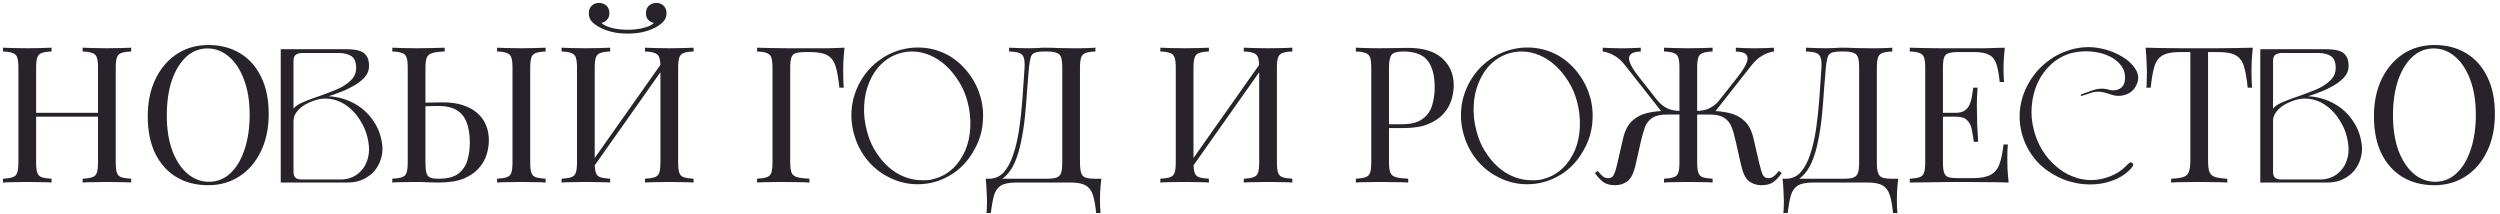 <?xml version="1.0" encoding="UTF-8"?> <svg xmlns="http://www.w3.org/2000/svg" width="315" height="27" viewBox="0 0 315 27" fill="none"><path d="M10.407 23V22.52C10.951 22.488 11.359 22.424 11.631 22.328C11.919 22.232 12.111 22.04 12.207 21.752C12.303 21.464 12.351 21.032 12.351 20.456V8.552C12.351 7.96 12.303 7.528 12.207 7.256C12.111 6.968 11.919 6.776 11.631 6.68C11.359 6.568 10.951 6.504 10.407 6.488V6.008C10.775 6.024 11.239 6.04 11.799 6.056C12.359 6.072 12.911 6.08 13.455 6.08C14.079 6.08 14.663 6.072 15.207 6.056C15.751 6.04 16.191 6.024 16.527 6.008V6.488C15.983 6.504 15.567 6.568 15.279 6.68C15.007 6.776 14.823 6.968 14.727 7.256C14.631 7.528 14.583 7.96 14.583 8.552V20.456C14.583 21.032 14.631 21.464 14.727 21.752C14.823 22.04 15.007 22.232 15.279 22.328C15.567 22.424 15.983 22.488 16.527 22.52V23C16.191 22.968 15.751 22.952 15.207 22.952C14.663 22.936 14.079 22.928 13.455 22.928C12.911 22.928 12.359 22.936 11.799 22.952C11.239 22.952 10.775 22.968 10.407 23ZM0.375 23V22.52C0.919 22.488 1.327 22.424 1.599 22.328C1.887 22.232 2.079 22.04 2.175 21.752C2.271 21.464 2.319 21.032 2.319 20.456V8.552C2.319 7.96 2.271 7.528 2.175 7.256C2.079 6.968 1.887 6.776 1.599 6.68C1.327 6.568 0.919 6.504 0.375 6.488V6.008C0.711 6.024 1.151 6.04 1.695 6.056C2.239 6.072 2.823 6.08 3.447 6.08C4.007 6.08 4.559 6.072 5.103 6.056C5.663 6.04 6.127 6.024 6.495 6.008V6.488C5.951 6.504 5.535 6.568 5.247 6.68C4.975 6.776 4.791 6.968 4.695 7.256C4.599 7.528 4.551 7.96 4.551 8.552V20.456C4.551 21.032 4.599 21.464 4.695 21.752C4.791 22.04 4.975 22.232 5.247 22.328C5.535 22.424 5.951 22.488 6.495 22.52V23C6.127 22.968 5.663 22.952 5.103 22.952C4.559 22.936 4.007 22.928 3.447 22.928C2.823 22.928 2.239 22.936 1.695 22.952C1.151 22.952 0.711 22.968 0.375 23ZM3.711 14.696V14.216H13.191V14.696H3.711ZM26.248 5.672C27.768 5.672 29.096 6.016 30.232 6.704C31.384 7.392 32.272 8.384 32.896 9.68C33.536 10.96 33.856 12.52 33.856 14.36C33.856 16.152 33.528 17.72 32.872 19.064C32.232 20.408 31.336 21.456 30.184 22.208C29.032 22.96 27.712 23.336 26.224 23.336C24.704 23.336 23.368 22.992 22.216 22.304C21.08 21.616 20.192 20.624 19.552 19.328C18.928 18.032 18.616 16.472 18.616 14.648C18.616 12.856 18.944 11.288 19.6 9.944C20.256 8.6 21.152 7.552 22.288 6.8C23.44 6.048 24.76 5.672 26.248 5.672ZM26.152 6.104C25.112 6.104 24.208 6.464 23.44 7.184C22.672 7.904 22.072 8.896 21.64 10.16C21.224 11.424 21.016 12.888 21.016 14.552C21.016 16.248 21.248 17.728 21.712 18.992C22.192 20.24 22.832 21.208 23.632 21.896C24.448 22.568 25.344 22.904 26.32 22.904C27.36 22.904 28.264 22.544 29.032 21.824C29.8 21.104 30.392 20.112 30.808 18.848C31.24 17.568 31.456 16.104 31.456 14.456C31.456 12.744 31.216 11.264 30.736 10.016C30.272 8.768 29.64 7.808 28.84 7.136C28.04 6.448 27.144 6.104 26.152 6.104ZM35.373 23V6.2H43.653C44.013 6.2 44.373 6.224 44.733 6.272C45.069 6.32 45.381 6.416 45.669 6.56C45.957 6.728 46.173 6.968 46.317 7.28C46.461 7.616 46.533 8.048 46.485 8.576C46.437 9.008 46.245 9.416 45.909 9.776C45.549 10.16 45.117 10.496 44.613 10.784C44.109 11.072 43.581 11.336 43.005 11.552C42.429 11.792 41.877 11.984 41.397 12.128C42.021 12.152 42.693 12.272 43.437 12.512C44.181 12.752 44.901 13.136 45.573 13.64C46.245 14.168 46.821 14.816 47.301 15.632C47.781 16.448 48.093 17.408 48.189 18.536C48.213 19.064 48.141 19.568 47.973 20.096C47.805 20.624 47.541 21.104 47.181 21.536C46.797 21.968 46.341 22.328 45.765 22.592C45.189 22.88 44.517 23 43.749 23H35.373ZM36.981 21.584C36.981 21.968 37.053 22.232 37.221 22.376C37.365 22.544 37.653 22.616 38.037 22.616H42.933C43.437 22.616 43.917 22.52 44.373 22.328C44.829 22.136 45.213 21.848 45.549 21.464C45.885 21.104 46.125 20.672 46.293 20.144C46.461 19.64 46.533 19.064 46.485 18.44C46.413 17.624 46.221 16.856 45.909 16.136C45.573 15.416 45.165 14.768 44.685 14.216C44.205 13.664 43.629 13.232 43.005 12.896C42.357 12.584 41.685 12.416 40.989 12.416C40.605 12.416 40.173 12.488 39.717 12.632C39.237 12.776 38.805 12.968 38.397 13.208C37.989 13.448 37.653 13.76 37.389 14.096C37.101 14.456 36.981 14.84 36.981 15.272V21.584ZM36.981 13.688C37.197 13.4 37.557 13.16 38.037 12.944C38.517 12.728 39.045 12.512 39.621 12.32C40.197 12.128 40.797 11.912 41.421 11.672C42.045 11.456 42.597 11.216 43.125 10.928C43.629 10.64 44.037 10.328 44.373 9.944C44.709 9.56 44.877 9.104 44.877 8.576C44.877 7.856 44.685 7.376 44.301 7.088C43.917 6.824 43.365 6.68 42.693 6.68H38.037C37.701 6.68 37.437 6.776 37.245 6.92C37.053 7.088 36.981 7.352 36.981 7.712V13.688ZM56.03 6.008V6.488C55.358 6.504 54.846 6.568 54.494 6.68C54.142 6.776 53.902 6.968 53.774 7.256C53.662 7.528 53.606 7.96 53.606 8.552V20.456C53.606 21.032 53.646 21.472 53.726 21.776C53.806 22.064 53.966 22.264 54.206 22.376C54.446 22.472 54.806 22.52 55.286 22.52C56.358 22.52 57.174 22.312 57.734 21.896C58.294 21.464 58.678 20.904 58.886 20.216C59.094 19.528 59.198 18.776 59.198 17.96C59.198 16.952 59.062 16.104 58.79 15.416C58.534 14.728 58.118 14.216 57.542 13.88C56.966 13.528 56.19 13.352 55.214 13.352C54.878 13.352 54.51 13.36 54.11 13.376C53.726 13.376 53.358 13.384 53.006 13.4C52.67 13.4 52.414 13.4 52.238 13.4L52.19 12.944C52.942 12.944 53.662 12.936 54.35 12.92C55.038 12.904 55.526 12.896 55.814 12.896C56.774 12.896 57.614 13.016 58.334 13.256C59.07 13.496 59.678 13.832 60.158 14.264C60.638 14.68 60.998 15.184 61.238 15.776C61.478 16.352 61.598 16.992 61.598 17.696C61.598 18.272 61.502 18.872 61.31 19.496C61.118 20.12 60.782 20.696 60.302 21.224C59.838 21.752 59.198 22.184 58.382 22.52C57.566 22.84 56.534 23 55.286 23C54.918 23 54.502 22.992 54.038 22.976C53.574 22.944 53.062 22.928 52.502 22.928C51.878 22.928 51.294 22.936 50.75 22.952C50.206 22.952 49.766 22.968 49.43 23V22.52C49.974 22.488 50.382 22.424 50.654 22.328C50.942 22.232 51.134 22.04 51.23 21.752C51.326 21.464 51.374 21.032 51.374 20.456V8.552C51.374 7.96 51.326 7.528 51.23 7.256C51.134 6.968 50.942 6.776 50.654 6.68C50.382 6.568 49.974 6.504 49.43 6.488V6.008C49.766 6.024 50.206 6.04 50.75 6.056C51.294 6.072 51.878 6.08 52.502 6.08C53.158 6.08 53.806 6.072 54.446 6.056C55.086 6.04 55.614 6.024 56.03 6.008ZM68.75 6.008V6.488C68.206 6.504 67.79 6.568 67.502 6.68C67.23 6.776 67.046 6.968 66.95 7.256C66.854 7.528 66.806 7.96 66.806 8.552V20.456C66.806 21.032 66.854 21.464 66.95 21.752C67.046 22.04 67.23 22.232 67.502 22.328C67.79 22.424 68.206 22.488 68.75 22.52V23C68.382 22.968 67.918 22.952 67.358 22.952C66.814 22.936 66.262 22.928 65.702 22.928C65.078 22.928 64.494 22.936 63.95 22.952C63.406 22.952 62.966 22.968 62.63 23V22.52C63.174 22.488 63.582 22.424 63.854 22.328C64.142 22.232 64.334 22.04 64.43 21.752C64.526 21.464 64.574 21.032 64.574 20.456V8.552C64.574 7.96 64.526 7.528 64.43 7.256C64.334 6.968 64.142 6.776 63.854 6.68C63.582 6.568 63.174 6.504 62.63 6.488V6.008C62.966 6.024 63.406 6.04 63.95 6.056C64.494 6.072 65.078 6.08 65.702 6.08C66.262 6.08 66.814 6.072 67.358 6.056C67.918 6.04 68.382 6.024 68.75 6.008ZM76.878 6.008V6.488C76.334 6.504 75.918 6.568 75.63 6.68C75.358 6.776 75.174 6.968 75.078 7.256C74.982 7.528 74.934 7.96 74.934 8.552V20.456C74.934 21.032 74.982 21.464 75.078 21.752C75.174 22.04 75.358 22.232 75.63 22.328C75.918 22.424 76.334 22.488 76.878 22.52V23C76.51 22.968 76.046 22.952 75.486 22.952C74.942 22.936 74.39 22.928 73.83 22.928C73.206 22.928 72.622 22.936 72.078 22.952C71.534 22.952 71.094 22.968 70.758 23V22.52C71.302 22.488 71.71 22.424 71.982 22.328C72.27 22.232 72.462 22.04 72.558 21.752C72.654 21.464 72.702 21.032 72.702 20.456V8.552C72.702 7.96 72.654 7.528 72.558 7.256C72.462 6.968 72.27 6.776 71.982 6.68C71.71 6.568 71.302 6.504 70.758 6.488V6.008C71.094 6.024 71.534 6.04 72.078 6.056C72.622 6.072 73.206 6.08 73.83 6.08C74.39 6.08 74.942 6.072 75.486 6.056C76.046 6.04 76.51 6.024 76.878 6.008ZM83.622 7.592C83.622 7.592 83.614 7.68 83.598 7.856C83.582 8.016 83.566 8.184 83.55 8.36C83.55 8.536 83.55 8.624 83.55 8.624L73.95 22.232L74.022 21.2L83.622 7.592ZM87.39 6.008V6.488C86.846 6.504 86.43 6.568 86.142 6.68C85.87 6.776 85.686 6.968 85.59 7.256C85.494 7.528 85.446 7.96 85.446 8.552V20.456C85.446 21.032 85.494 21.464 85.59 21.752C85.686 22.04 85.87 22.232 86.142 22.328C86.43 22.424 86.846 22.488 87.39 22.52V23C87.054 22.968 86.614 22.952 86.07 22.952C85.526 22.936 84.942 22.928 84.318 22.928C83.774 22.928 83.222 22.936 82.662 22.952C82.102 22.952 81.638 22.968 81.27 23V22.52C81.814 22.488 82.222 22.424 82.494 22.328C82.782 22.232 82.974 22.04 83.07 21.752C83.166 21.464 83.214 21.032 83.214 20.456V8.552C83.214 7.96 83.166 7.528 83.07 7.256C82.974 6.968 82.782 6.776 82.494 6.68C82.222 6.568 81.814 6.504 81.27 6.488V6.008C81.638 6.024 82.102 6.04 82.662 6.056C83.222 6.072 83.774 6.08 84.318 6.08C84.942 6.08 85.526 6.072 86.07 6.056C86.614 6.04 87.054 6.024 87.39 6.008ZM82.71 0.368C83.078 0.368 83.382 0.488 83.622 0.728C83.862 0.952 83.982 1.272 83.982 1.688C83.982 2.024 83.886 2.32 83.694 2.576C83.518 2.832 83.23 3.08 82.83 3.32C82.414 3.576 81.894 3.792 81.27 3.968C80.646 4.144 79.918 4.232 79.086 4.232C78.254 4.232 77.526 4.144 76.902 3.968C76.278 3.792 75.758 3.576 75.342 3.32C74.942 3.08 74.646 2.832 74.454 2.576C74.278 2.32 74.19 2.024 74.19 1.688C74.19 1.272 74.31 0.952 74.55 0.728C74.79 0.488 75.094 0.368 75.462 0.368C75.83 0.368 76.142 0.48 76.398 0.704C76.654 0.928 76.782 1.248 76.782 1.664C76.782 2 76.686 2.272 76.494 2.48C76.318 2.688 76.078 2.824 75.774 2.888C76.03 3.112 76.35 3.288 76.734 3.416C77.118 3.544 77.518 3.632 77.934 3.68C78.366 3.728 78.75 3.752 79.086 3.752C79.422 3.752 79.798 3.728 80.214 3.68C80.646 3.632 81.054 3.544 81.438 3.416C81.838 3.288 82.158 3.112 82.398 2.888C82.094 2.824 81.846 2.688 81.654 2.48C81.478 2.272 81.39 2 81.39 1.664C81.39 1.248 81.518 0.928 81.774 0.704C82.046 0.48 82.358 0.368 82.71 0.368ZM106.407 6.008C106.343 6.616 106.295 7.208 106.263 7.784C106.247 8.344 106.239 8.776 106.239 9.08C106.239 9.464 106.247 9.824 106.263 10.16C106.279 10.496 106.295 10.792 106.311 11.048H105.759C105.647 9.928 105.495 9.048 105.303 8.408C105.111 7.752 104.775 7.28 104.295 6.992C103.815 6.704 103.071 6.56 102.063 6.56H101.511C100.967 6.56 100.551 6.608 100.263 6.704C99.991 6.784 99.807 6.968 99.711 7.256C99.615 7.528 99.567 7.96 99.567 8.552V20.456C99.567 21.032 99.623 21.464 99.735 21.752C99.863 22.04 100.103 22.232 100.455 22.328C100.807 22.424 101.319 22.488 101.991 22.52V23C101.575 22.968 101.047 22.952 100.407 22.952C99.767 22.936 99.119 22.928 98.463 22.928C97.839 22.928 97.255 22.936 96.711 22.952C96.167 22.952 95.727 22.968 95.391 23V22.52C95.935 22.488 96.343 22.424 96.615 22.328C96.903 22.232 97.095 22.04 97.191 21.752C97.287 21.464 97.335 21.032 97.335 20.456V8.552C97.335 7.96 97.287 7.528 97.191 7.256C97.095 6.968 96.903 6.776 96.615 6.68C96.343 6.568 95.935 6.504 95.391 6.488V6.008C95.983 6.024 96.607 6.04 97.263 6.056C97.919 6.056 98.567 6.064 99.207 6.08C99.847 6.08 100.439 6.08 100.983 6.08C101.543 6.08 101.999 6.08 102.351 6.08C102.943 6.08 103.615 6.08 104.367 6.08C105.135 6.064 105.815 6.04 106.407 6.008ZM108.383 10.304C108.767 9.632 109.223 9.008 109.751 8.48C110.279 7.952 110.879 7.496 111.503 7.112C112.127 6.752 112.799 6.464 113.519 6.272C114.215 6.08 114.935 5.984 115.655 5.984C117.071 5.984 118.415 6.344 119.663 7.064C120.647 7.664 121.463 8.432 122.135 9.344C122.807 10.256 123.287 11.264 123.575 12.32C123.863 13.376 123.935 14.48 123.815 15.608C123.695 16.736 123.359 17.816 122.783 18.824C122.015 20.264 120.983 21.344 119.711 22.088C118.415 22.856 117.047 23.216 115.607 23.216C114.167 23.216 112.799 22.832 111.503 22.064C110.495 21.488 109.679 20.72 109.007 19.808C108.335 18.896 107.879 17.912 107.591 16.856C107.303 15.8 107.207 14.72 107.327 13.568C107.447 12.44 107.807 11.36 108.383 10.304ZM109.223 16.472C109.463 17.408 109.799 18.248 110.279 19.016C110.759 19.784 111.287 20.456 111.911 21.008C112.535 21.56 113.207 21.992 113.951 22.28C114.671 22.568 115.439 22.712 116.231 22.712C116.471 22.712 116.735 22.712 116.999 22.688C117.239 22.664 117.503 22.616 117.767 22.52C118.655 22.28 119.423 21.824 120.095 21.2C120.743 20.576 121.247 19.808 121.631 18.944C121.991 18.08 122.207 17.12 122.255 16.064C122.303 15.008 122.207 13.952 121.919 12.848C121.679 11.936 121.319 11.072 120.839 10.304C120.359 9.536 119.831 8.864 119.207 8.288C118.583 7.712 117.911 7.28 117.191 6.968C116.447 6.656 115.703 6.488 114.935 6.488C114.407 6.488 113.903 6.56 113.398 6.704C112.487 6.968 111.719 7.424 111.071 8.048C110.399 8.696 109.895 9.464 109.535 10.352C109.151 11.24 108.935 12.2 108.887 13.256C108.815 14.312 108.935 15.392 109.223 16.472ZM138.021 6.008V6.488C137.477 6.504 137.061 6.568 136.773 6.68C136.501 6.776 136.317 6.968 136.221 7.256C136.125 7.528 136.077 7.96 136.077 8.552V20.456C136.077 21.032 136.125 21.472 136.221 21.776C136.317 22.064 136.501 22.264 136.773 22.376C137.061 22.472 137.477 22.52 138.021 22.52H138.765C138.701 23.08 138.653 23.624 138.621 24.152C138.605 24.68 138.597 25.08 138.597 25.352C138.597 25.64 138.605 25.912 138.621 26.168C138.637 26.44 138.653 26.664 138.669 26.84H138.117C138.021 25.896 137.885 25.144 137.709 24.584C137.533 24.024 137.229 23.616 136.797 23.36C136.381 23.12 135.749 23 134.901 23H128.061C127.213 23 126.573 23.12 126.141 23.36C125.725 23.616 125.429 24.024 125.253 24.584C125.093 25.144 124.957 25.896 124.845 26.84H124.293C124.325 26.664 124.341 26.44 124.341 26.168C124.357 25.912 124.365 25.64 124.365 25.352C124.365 25.08 124.349 24.68 124.317 24.152C124.301 23.624 124.261 23.08 124.197 22.52H131.901C132.445 22.52 132.853 22.472 133.125 22.376C133.413 22.264 133.605 22.064 133.701 21.776C133.797 21.472 133.845 21.032 133.845 20.456V8.552C133.845 7.96 133.797 7.52 133.701 7.232C133.605 6.944 133.413 6.752 133.125 6.656C132.853 6.544 132.445 6.488 131.901 6.488H131.589C131.029 6.488 130.621 6.544 130.365 6.656C130.109 6.752 129.941 6.952 129.861 7.256C129.781 7.544 129.709 7.976 129.645 8.552C129.565 9.464 129.485 10.448 129.405 11.504C129.341 12.56 129.253 13.632 129.141 14.72C129.029 15.792 128.869 16.824 128.661 17.816C128.469 18.792 128.205 19.672 127.869 20.456C127.533 21.224 127.101 21.84 126.573 22.304C126.045 22.752 125.397 22.976 124.629 22.976V22.52C125.365 22.52 125.981 22.248 126.477 21.704C126.973 21.144 127.373 20.392 127.677 19.448C127.997 18.504 128.245 17.432 128.421 16.232C128.597 15.016 128.733 13.752 128.829 12.44C128.925 11.128 129.013 9.832 129.093 8.552C129.125 7.992 129.093 7.568 128.997 7.28C128.917 6.992 128.733 6.792 128.445 6.68C128.157 6.568 127.725 6.504 127.149 6.488V6.008C127.485 6.024 127.885 6.04 128.349 6.056C128.813 6.072 129.237 6.08 129.621 6.08C129.989 6.08 130.341 6.072 130.677 6.056C131.029 6.024 131.381 6.008 131.733 6.008C132.341 6.008 132.893 6.024 133.389 6.056C133.885 6.072 134.477 6.08 135.165 6.08C135.485 6.08 135.821 6.08 136.173 6.08C136.525 6.064 136.861 6.056 137.181 6.056C137.517 6.04 137.797 6.024 138.021 6.008ZM152.323 6.008V6.488C151.779 6.504 151.363 6.568 151.075 6.68C150.803 6.776 150.619 6.968 150.523 7.256C150.427 7.528 150.379 7.96 150.379 8.552V20.456C150.379 21.032 150.427 21.464 150.523 21.752C150.619 22.04 150.803 22.232 151.075 22.328C151.363 22.424 151.779 22.488 152.323 22.52V23C151.955 22.968 151.491 22.952 150.931 22.952C150.387 22.936 149.835 22.928 149.275 22.928C148.651 22.928 148.067 22.936 147.523 22.952C146.979 22.952 146.539 22.968 146.203 23V22.52C146.747 22.488 147.155 22.424 147.427 22.328C147.715 22.232 147.907 22.04 148.003 21.752C148.099 21.464 148.147 21.032 148.147 20.456V8.552C148.147 7.96 148.099 7.528 148.003 7.256C147.907 6.968 147.715 6.776 147.427 6.68C147.155 6.568 146.747 6.504 146.203 6.488V6.008C146.539 6.024 146.979 6.04 147.523 6.056C148.067 6.072 148.651 6.08 149.275 6.08C149.835 6.08 150.387 6.072 150.931 6.056C151.491 6.04 151.955 6.024 152.323 6.008ZM159.067 7.592C159.067 7.592 159.059 7.68 159.043 7.856C159.027 8.016 159.011 8.184 158.995 8.36C158.995 8.536 158.995 8.624 158.995 8.624L149.395 22.232L149.467 21.2L159.067 7.592ZM162.835 6.008V6.488C162.291 6.504 161.875 6.568 161.587 6.68C161.315 6.776 161.131 6.968 161.035 7.256C160.939 7.528 160.891 7.96 160.891 8.552V20.456C160.891 21.032 160.939 21.464 161.035 21.752C161.131 22.04 161.315 22.232 161.587 22.328C161.875 22.424 162.291 22.488 162.835 22.52V23C162.499 22.968 162.059 22.952 161.515 22.952C160.971 22.936 160.387 22.928 159.763 22.928C159.219 22.928 158.667 22.936 158.107 22.952C157.547 22.952 157.083 22.968 156.715 23V22.52C157.259 22.488 157.667 22.424 157.939 22.328C158.227 22.232 158.419 22.04 158.515 21.752C158.611 21.464 158.659 21.032 158.659 20.456V8.552C158.659 7.96 158.611 7.528 158.515 7.256C158.419 6.968 158.227 6.776 157.939 6.68C157.667 6.568 157.259 6.504 156.715 6.488V6.008C157.083 6.024 157.547 6.04 158.107 6.056C158.667 6.072 159.219 6.08 159.763 6.08C160.387 6.08 160.971 6.072 161.515 6.056C162.059 6.04 162.499 6.024 162.835 6.008ZM170.836 6.008C171.172 6.024 171.612 6.04 172.156 6.056C172.7 6.072 173.236 6.08 173.764 6.08C174.516 6.08 175.236 6.072 175.924 6.056C176.612 6.04 177.1 6.032 177.388 6.032C179.324 6.032 180.772 6.472 181.732 7.352C182.692 8.232 183.172 9.368 183.172 10.76C183.172 11.336 183.076 11.944 182.884 12.584C182.692 13.208 182.356 13.792 181.876 14.336C181.412 14.864 180.772 15.296 179.956 15.632C179.14 15.968 178.108 16.136 176.86 16.136H174.556V15.656H176.62C177.756 15.656 178.62 15.44 179.212 15.008C179.82 14.576 180.228 14.008 180.436 13.304C180.66 12.6 180.772 11.84 180.772 11.024C180.772 9.504 180.468 8.368 179.86 7.616C179.268 6.864 178.244 6.488 176.788 6.488C176.052 6.488 175.572 6.624 175.348 6.896C175.124 7.168 175.012 7.72 175.012 8.552V20.456C175.012 21.032 175.068 21.464 175.18 21.752C175.308 22.04 175.548 22.232 175.9 22.328C176.252 22.424 176.764 22.488 177.436 22.52V23C177.02 22.968 176.492 22.952 175.852 22.952C175.212 22.936 174.564 22.928 173.908 22.928C173.284 22.928 172.7 22.936 172.156 22.952C171.612 22.952 171.172 22.968 170.836 23V22.52C171.38 22.488 171.788 22.424 172.06 22.328C172.348 22.232 172.54 22.04 172.636 21.752C172.732 21.464 172.78 21.032 172.78 20.456V8.552C172.78 7.96 172.732 7.528 172.636 7.256C172.54 6.968 172.348 6.776 172.06 6.68C171.788 6.568 171.38 6.504 170.836 6.488V6.008ZM185.187 10.304C185.571 9.632 186.027 9.008 186.555 8.48C187.083 7.952 187.683 7.496 188.307 7.112C188.931 6.752 189.603 6.464 190.323 6.272C191.019 6.08 191.739 5.984 192.459 5.984C193.875 5.984 195.219 6.344 196.467 7.064C197.451 7.664 198.267 8.432 198.939 9.344C199.611 10.256 200.091 11.264 200.379 12.32C200.667 13.376 200.739 14.48 200.619 15.608C200.499 16.736 200.163 17.816 199.587 18.824C198.819 20.264 197.787 21.344 196.515 22.088C195.219 22.856 193.851 23.216 192.411 23.216C190.971 23.216 189.603 22.832 188.307 22.064C187.299 21.488 186.483 20.72 185.811 19.808C185.139 18.896 184.683 17.912 184.395 16.856C184.107 15.8 184.011 14.72 184.131 13.568C184.251 12.44 184.611 11.36 185.187 10.304ZM186.027 16.472C186.267 17.408 186.603 18.248 187.083 19.016C187.563 19.784 188.091 20.456 188.715 21.008C189.339 21.56 190.011 21.992 190.755 22.28C191.475 22.568 192.243 22.712 193.035 22.712C193.275 22.712 193.539 22.712 193.803 22.688C194.043 22.664 194.307 22.616 194.571 22.52C195.459 22.28 196.227 21.824 196.899 21.2C197.547 20.576 198.051 19.808 198.435 18.944C198.795 18.08 199.011 17.12 199.059 16.064C199.107 15.008 199.011 13.952 198.723 12.848C198.483 11.936 198.123 11.072 197.643 10.304C197.163 9.536 196.635 8.864 196.011 8.288C195.387 7.712 194.715 7.28 193.995 6.968C193.251 6.656 192.507 6.488 191.739 6.488C191.211 6.488 190.707 6.56 190.203 6.704C189.291 6.968 188.523 7.424 187.875 8.048C187.203 8.696 186.699 9.464 186.339 10.352C185.955 11.24 185.739 12.2 185.691 13.256C185.619 14.312 185.739 15.392 186.027 16.472ZM215.522 13.976C216.37 13.976 217.162 14.064 217.898 14.24C218.65 14.416 219.29 14.752 219.818 15.248C220.346 15.744 220.722 16.48 220.946 17.456L221.642 20.48C221.818 21.216 221.978 21.736 222.122 22.04C222.266 22.328 222.514 22.464 222.866 22.448C223.138 22.432 223.362 22.344 223.538 22.184C223.73 22.024 223.93 21.808 224.138 21.536L224.498 21.8C224.194 22.248 223.858 22.616 223.49 22.904C223.122 23.192 222.602 23.336 221.93 23.336C221.37 23.336 220.858 23.176 220.394 22.856C219.946 22.52 219.602 21.816 219.362 20.744L218.69 17.768C218.546 17.096 218.378 16.512 218.186 16.016C217.994 15.52 217.69 15.136 217.274 14.864C216.858 14.576 216.242 14.432 215.426 14.432H213.386V13.976H215.522ZM223.514 6.008V6.488C223.018 6.552 222.538 6.72 222.074 6.992C221.61 7.248 221.146 7.664 220.682 8.24L215.81 14.432H213.842V13.976C214.29 13.96 214.69 13.896 215.042 13.784C215.394 13.656 215.706 13.488 215.978 13.28C216.25 13.072 216.482 12.84 216.674 12.584L218.978 9.656C219.506 8.984 219.866 8.416 220.058 7.952C220.25 7.488 220.242 7.136 220.034 6.896C219.826 6.64 219.386 6.504 218.714 6.488V6.008C219.018 6.024 219.33 6.04 219.65 6.056C219.97 6.056 220.282 6.064 220.586 6.08C220.906 6.08 221.202 6.08 221.474 6.08C221.89 6.08 222.274 6.072 222.626 6.056C222.978 6.04 223.274 6.024 223.514 6.008ZM215.786 6.008V6.488C215.242 6.504 214.826 6.568 214.538 6.68C214.266 6.776 214.082 6.968 213.986 7.256C213.89 7.528 213.842 7.96 213.842 8.552V20.456C213.842 21.032 213.89 21.464 213.986 21.752C214.082 22.04 214.266 22.232 214.538 22.328C214.826 22.424 215.242 22.488 215.786 22.52V23C215.45 22.968 215.01 22.952 214.466 22.952C213.922 22.936 213.338 22.928 212.714 22.928C212.17 22.928 211.618 22.936 211.058 22.952C210.498 22.952 210.034 22.968 209.666 23V22.52C210.21 22.488 210.618 22.424 210.89 22.328C211.178 22.232 211.37 22.04 211.466 21.752C211.562 21.464 211.61 21.032 211.61 20.456V8.552C211.61 7.96 211.562 7.528 211.466 7.256C211.37 6.968 211.178 6.776 210.89 6.68C210.618 6.568 210.21 6.504 209.666 6.488V6.008C210.034 6.024 210.498 6.04 211.058 6.056C211.618 6.072 212.17 6.08 212.714 6.08C213.338 6.08 213.922 6.072 214.466 6.056C215.01 6.04 215.45 6.024 215.786 6.008ZM206.738 6.008V6.488C206.066 6.504 205.626 6.64 205.418 6.896C205.21 7.136 205.202 7.488 205.394 7.952C205.586 8.416 205.946 8.984 206.474 9.656L208.778 12.584C208.986 12.84 209.218 13.072 209.474 13.28C209.746 13.488 210.058 13.656 210.41 13.784C210.762 13.896 211.162 13.96 211.61 13.976V14.432H209.642L204.77 8.24C204.322 7.664 203.858 7.248 203.378 6.992C202.914 6.72 202.434 6.552 201.938 6.488V6.008C202.178 6.024 202.474 6.04 202.826 6.056C203.194 6.072 203.578 6.08 203.978 6.08C204.266 6.08 204.562 6.08 204.866 6.08C205.17 6.064 205.482 6.056 205.802 6.056C206.122 6.04 206.434 6.024 206.738 6.008ZM212.066 13.976V14.432H210.026C209.21 14.432 208.594 14.576 208.178 14.864C207.762 15.136 207.458 15.52 207.266 16.016C207.09 16.512 206.922 17.096 206.762 17.768L206.09 20.744C205.85 21.816 205.498 22.52 205.034 22.856C204.586 23.176 204.082 23.336 203.522 23.336C202.85 23.336 202.33 23.192 201.962 22.904C201.61 22.616 201.274 22.248 200.954 21.8L201.314 21.536C201.538 21.808 201.738 22.024 201.914 22.184C202.09 22.344 202.314 22.432 202.586 22.448C202.938 22.464 203.186 22.328 203.33 22.04C203.49 21.736 203.65 21.216 203.81 20.48L204.506 17.456C204.73 16.48 205.106 15.744 205.634 15.248C206.162 14.752 206.794 14.416 207.53 14.24C208.282 14.064 209.082 13.976 209.93 13.976H212.066ZM238.427 6.008V6.488C237.883 6.504 237.467 6.568 237.179 6.68C236.907 6.776 236.723 6.968 236.627 7.256C236.531 7.528 236.483 7.96 236.483 8.552V20.456C236.483 21.032 236.531 21.472 236.627 21.776C236.723 22.064 236.907 22.264 237.179 22.376C237.467 22.472 237.883 22.52 238.427 22.52H239.171C239.107 23.08 239.059 23.624 239.027 24.152C239.011 24.68 239.003 25.08 239.003 25.352C239.003 25.64 239.011 25.912 239.027 26.168C239.043 26.44 239.059 26.664 239.075 26.84H238.523C238.427 25.896 238.291 25.144 238.115 24.584C237.939 24.024 237.635 23.616 237.203 23.36C236.787 23.12 236.155 23 235.307 23H228.467C227.619 23 226.979 23.12 226.547 23.36C226.131 23.616 225.835 24.024 225.659 24.584C225.499 25.144 225.363 25.896 225.251 26.84H224.699C224.731 26.664 224.747 26.44 224.747 26.168C224.763 25.912 224.771 25.64 224.771 25.352C224.771 25.08 224.755 24.68 224.723 24.152C224.707 23.624 224.667 23.08 224.603 22.52H232.307C232.851 22.52 233.259 22.472 233.531 22.376C233.819 22.264 234.011 22.064 234.107 21.776C234.203 21.472 234.251 21.032 234.251 20.456V8.552C234.251 7.96 234.203 7.52 234.107 7.232C234.011 6.944 233.819 6.752 233.531 6.656C233.259 6.544 232.851 6.488 232.307 6.488H231.995C231.435 6.488 231.027 6.544 230.771 6.656C230.515 6.752 230.347 6.952 230.267 7.256C230.187 7.544 230.115 7.976 230.051 8.552C229.971 9.464 229.891 10.448 229.811 11.504C229.747 12.56 229.659 13.632 229.547 14.72C229.435 15.792 229.275 16.824 229.067 17.816C228.875 18.792 228.611 19.672 228.275 20.456C227.939 21.224 227.507 21.84 226.979 22.304C226.451 22.752 225.803 22.976 225.035 22.976V22.52C225.771 22.52 226.387 22.248 226.883 21.704C227.379 21.144 227.779 20.392 228.083 19.448C228.403 18.504 228.651 17.432 228.827 16.232C229.003 15.016 229.139 13.752 229.235 12.44C229.331 11.128 229.419 9.832 229.499 8.552C229.531 7.992 229.499 7.568 229.403 7.28C229.323 6.992 229.139 6.792 228.851 6.68C228.563 6.568 228.131 6.504 227.555 6.488V6.008C227.891 6.024 228.291 6.04 228.755 6.056C229.219 6.072 229.643 6.08 230.027 6.08C230.395 6.08 230.747 6.072 231.083 6.056C231.435 6.024 231.787 6.008 232.139 6.008C232.747 6.008 233.299 6.024 233.795 6.056C234.291 6.072 234.883 6.08 235.571 6.08C235.891 6.08 236.227 6.08 236.579 6.08C236.931 6.064 237.267 6.056 237.587 6.056C237.923 6.04 238.203 6.024 238.427 6.008ZM252.609 6.008C252.545 6.568 252.497 7.112 252.465 7.64C252.449 8.168 252.441 8.568 252.441 8.84C252.441 9.128 252.449 9.408 252.465 9.68C252.481 9.936 252.497 10.152 252.513 10.328H251.961C251.865 9.384 251.729 8.64 251.553 8.096C251.377 7.536 251.073 7.144 250.641 6.92C250.225 6.68 249.593 6.56 248.745 6.56H246.753C246.209 6.56 245.793 6.608 245.505 6.704C245.233 6.784 245.049 6.968 244.953 7.256C244.857 7.528 244.809 7.96 244.809 8.552V20.456C244.809 21.032 244.857 21.464 244.953 21.752C245.049 22.04 245.233 22.232 245.505 22.328C245.793 22.408 246.209 22.448 246.753 22.448H248.505C249.513 22.448 250.273 22.312 250.785 22.04C251.313 21.768 251.689 21.328 251.913 20.72C252.153 20.096 252.329 19.256 252.441 18.2H252.993C252.945 18.632 252.921 19.208 252.921 19.928C252.921 20.232 252.929 20.672 252.945 21.248C252.977 21.808 253.025 22.392 253.089 23C252.273 22.968 251.353 22.952 250.329 22.952C249.305 22.936 248.393 22.928 247.593 22.928C247.241 22.928 246.785 22.928 246.225 22.928C245.681 22.928 245.089 22.936 244.449 22.952C243.809 22.952 243.161 22.96 242.505 22.976C241.849 22.976 241.225 22.984 240.633 23V22.52C241.177 22.488 241.585 22.424 241.857 22.328C242.145 22.232 242.337 22.04 242.433 21.752C242.529 21.464 242.577 21.032 242.577 20.456V8.552C242.577 7.96 242.529 7.528 242.433 7.256C242.337 6.968 242.145 6.776 241.857 6.68C241.585 6.568 241.177 6.504 240.633 6.488V6.008C241.225 6.024 241.849 6.04 242.505 6.056C243.161 6.056 243.809 6.064 244.449 6.08C245.089 6.08 245.681 6.08 246.225 6.08C246.785 6.08 247.241 6.08 247.593 6.08C248.329 6.08 249.161 6.08 250.089 6.08C251.033 6.064 251.873 6.04 252.609 6.008ZM248.481 14.216C248.481 14.216 248.481 14.296 248.481 14.456C248.481 14.616 248.481 14.696 248.481 14.696H244.089C244.089 14.696 244.089 14.616 244.089 14.456C244.089 14.296 244.089 14.216 244.089 14.216H248.481ZM249.177 11.048C249.113 11.96 249.081 12.656 249.081 13.136C249.097 13.616 249.105 14.056 249.105 14.456C249.105 14.856 249.113 15.296 249.129 15.776C249.145 16.256 249.185 16.952 249.249 17.864H248.697C248.633 17.352 248.553 16.856 248.457 16.376C248.377 15.88 248.185 15.48 247.881 15.176C247.593 14.856 247.097 14.696 246.393 14.696V14.216C246.921 14.216 247.321 14.112 247.593 13.904C247.881 13.68 248.089 13.4 248.217 13.064C248.345 12.728 248.433 12.384 248.481 12.032C248.529 11.664 248.577 11.336 248.625 11.048H249.177ZM255.642 10.424C256.026 9.752 256.482 9.152 257.01 8.6C257.538 8.072 258.138 7.592 258.786 7.184C259.434 6.8 260.13 6.488 260.874 6.272C261.594 6.056 262.362 5.936 263.154 5.936C263.874 5.936 264.594 6.056 265.314 6.248C266.034 6.44 266.754 6.752 267.474 7.184C268.194 7.616 268.722 8.144 269.082 8.72C269.442 9.296 269.514 9.896 269.274 10.52C269.058 11.072 268.722 11.48 268.29 11.72C267.858 11.96 267.402 12.08 266.922 12.08C266.634 12.08 266.346 12.032 266.058 11.936C265.386 11.696 264.834 11.552 264.402 11.552C264.066 11.552 263.778 11.6 263.49 11.696C263.202 11.792 262.842 11.912 262.458 12.032C262.29 12.104 262.194 12.104 262.194 12.032C262.146 11.96 262.218 11.888 262.362 11.84C262.818 11.672 263.25 11.528 263.658 11.384C264.066 11.24 264.474 11.168 264.882 11.168C265.122 11.168 265.362 11.216 265.578 11.264C265.842 11.36 266.082 11.384 266.274 11.384C266.682 11.384 267.042 11.264 267.33 11C267.618 10.736 267.762 10.328 267.762 9.752C267.762 9.224 267.618 8.768 267.33 8.36C267.042 7.952 266.682 7.616 266.226 7.328C265.746 7.04 265.218 6.824 264.642 6.68C264.042 6.536 263.442 6.464 262.818 6.464C262.482 6.464 262.146 6.488 261.81 6.536C261.474 6.584 261.162 6.632 260.85 6.728C259.914 7.016 259.098 7.496 258.402 8.144C257.706 8.792 257.154 9.56 256.746 10.424C256.338 11.312 256.098 12.272 256.002 13.328C255.906 14.384 256.002 15.416 256.29 16.472C256.53 17.384 256.89 18.224 257.37 18.992C257.85 19.76 258.426 20.408 259.074 20.96C259.698 21.512 260.394 21.944 261.162 22.232C261.93 22.544 262.698 22.688 263.49 22.688C264.234 22.688 265.026 22.544 265.842 22.232C266.658 21.92 267.33 21.488 267.858 20.936C268.026 20.768 268.17 20.624 268.29 20.528C268.41 20.432 268.53 20.432 268.674 20.528C268.794 20.648 268.818 20.792 268.722 20.936C268.626 21.104 268.506 21.272 268.338 21.416C267.69 22.04 266.946 22.496 266.082 22.784C265.218 23.096 264.33 23.24 263.394 23.24C262.578 23.24 261.786 23.144 261.018 22.928C260.226 22.736 259.482 22.424 258.762 21.992C257.73 21.416 256.89 20.696 256.218 19.808C255.546 18.92 255.066 17.96 254.778 16.904C254.49 15.848 254.394 14.768 254.538 13.64C254.682 12.536 255.042 11.456 255.642 10.424ZM283.856 6.008C283.792 6.616 283.744 7.208 283.712 7.784C283.696 8.344 283.688 8.776 283.688 9.08C283.688 9.464 283.696 9.824 283.712 10.16C283.728 10.496 283.744 10.792 283.76 11.048H283.208C283.096 9.928 282.944 9.048 282.752 8.408C282.56 7.752 282.224 7.28 281.744 6.992C281.264 6.704 280.52 6.56 279.512 6.56H278.216V20.216C278.216 20.856 278.272 21.336 278.384 21.656C278.512 21.976 278.752 22.192 279.104 22.304C279.456 22.416 279.968 22.488 280.64 22.52V23C280.224 22.968 279.696 22.952 279.056 22.952C278.416 22.936 277.768 22.928 277.112 22.928C276.392 22.928 275.712 22.936 275.072 22.952C274.448 22.952 273.944 22.968 273.56 23V22.52C274.232 22.488 274.744 22.416 275.096 22.304C275.448 22.192 275.68 21.976 275.792 21.656C275.92 21.336 275.984 20.856 275.984 20.216V6.56H274.688C273.696 6.56 272.952 6.704 272.456 6.992C271.976 7.28 271.64 7.752 271.448 8.408C271.256 9.048 271.104 9.928 270.992 11.048H270.44C270.472 10.792 270.488 10.496 270.488 10.16C270.504 9.824 270.512 9.464 270.512 9.08C270.512 8.776 270.496 8.344 270.464 7.784C270.448 7.208 270.408 6.616 270.344 6.008C271.016 6.024 271.744 6.04 272.528 6.056C273.328 6.072 274.128 6.08 274.928 6.08C275.728 6.08 276.456 6.08 277.112 6.08C277.768 6.08 278.488 6.08 279.272 6.08C280.072 6.08 280.872 6.072 281.672 6.056C282.472 6.04 283.2 6.024 283.856 6.008ZM284.795 23V6.2H293.075C293.435 6.2 293.795 6.224 294.155 6.272C294.491 6.32 294.803 6.416 295.091 6.56C295.379 6.728 295.595 6.968 295.739 7.28C295.883 7.616 295.955 8.048 295.907 8.576C295.859 9.008 295.667 9.416 295.331 9.776C294.971 10.16 294.539 10.496 294.035 10.784C293.531 11.072 293.003 11.336 292.427 11.552C291.851 11.792 291.299 11.984 290.819 12.128C291.443 12.152 292.115 12.272 292.859 12.512C293.603 12.752 294.323 13.136 294.995 13.64C295.667 14.168 296.243 14.816 296.723 15.632C297.203 16.448 297.515 17.408 297.611 18.536C297.635 19.064 297.563 19.568 297.395 20.096C297.227 20.624 296.963 21.104 296.603 21.536C296.219 21.968 295.763 22.328 295.187 22.592C294.611 22.88 293.939 23 293.171 23H284.795ZM286.403 21.584C286.403 21.968 286.475 22.232 286.643 22.376C286.787 22.544 287.075 22.616 287.459 22.616H292.355C292.859 22.616 293.339 22.52 293.795 22.328C294.251 22.136 294.635 21.848 294.971 21.464C295.307 21.104 295.547 20.672 295.715 20.144C295.883 19.64 295.955 19.064 295.907 18.44C295.835 17.624 295.643 16.856 295.331 16.136C294.995 15.416 294.587 14.768 294.107 14.216C293.627 13.664 293.051 13.232 292.427 12.896C291.779 12.584 291.107 12.416 290.411 12.416C290.027 12.416 289.595 12.488 289.139 12.632C288.659 12.776 288.227 12.968 287.819 13.208C287.411 13.448 287.075 13.76 286.811 14.096C286.523 14.456 286.403 14.84 286.403 15.272V21.584ZM286.403 13.688C286.619 13.4 286.979 13.16 287.459 12.944C287.939 12.728 288.467 12.512 289.043 12.32C289.619 12.128 290.219 11.912 290.843 11.672C291.467 11.456 292.019 11.216 292.547 10.928C293.051 10.64 293.459 10.328 293.795 9.944C294.131 9.56 294.299 9.104 294.299 8.576C294.299 7.856 294.107 7.376 293.723 7.088C293.339 6.824 292.787 6.68 292.115 6.68H287.459C287.123 6.68 286.859 6.776 286.667 6.92C286.475 7.088 286.403 7.352 286.403 7.712V13.688ZM306.748 5.672C308.268 5.672 309.596 6.016 310.732 6.704C311.884 7.392 312.772 8.384 313.396 9.68C314.036 10.96 314.356 12.52 314.356 14.36C314.356 16.152 314.028 17.72 313.372 19.064C312.732 20.408 311.836 21.456 310.684 22.208C309.532 22.96 308.212 23.336 306.724 23.336C305.204 23.336 303.868 22.992 302.716 22.304C301.58 21.616 300.692 20.624 300.052 19.328C299.428 18.032 299.116 16.472 299.116 14.648C299.116 12.856 299.444 11.288 300.1 9.944C300.756 8.6 301.652 7.552 302.788 6.8C303.94 6.048 305.26 5.672 306.748 5.672ZM306.652 6.104C305.612 6.104 304.708 6.464 303.94 7.184C303.172 7.904 302.572 8.896 302.14 10.16C301.724 11.424 301.516 12.888 301.516 14.552C301.516 16.248 301.748 17.728 302.212 18.992C302.692 20.24 303.332 21.208 304.132 21.896C304.948 22.568 305.844 22.904 306.82 22.904C307.86 22.904 308.764 22.544 309.532 21.824C310.3 21.104 310.892 20.112 311.308 18.848C311.74 17.568 311.956 16.104 311.956 14.456C311.956 12.744 311.716 11.264 311.236 10.016C310.772 8.768 310.14 7.808 309.34 7.136C308.54 6.448 307.644 6.104 306.652 6.104Z" fill="#28222B"></path></svg> 